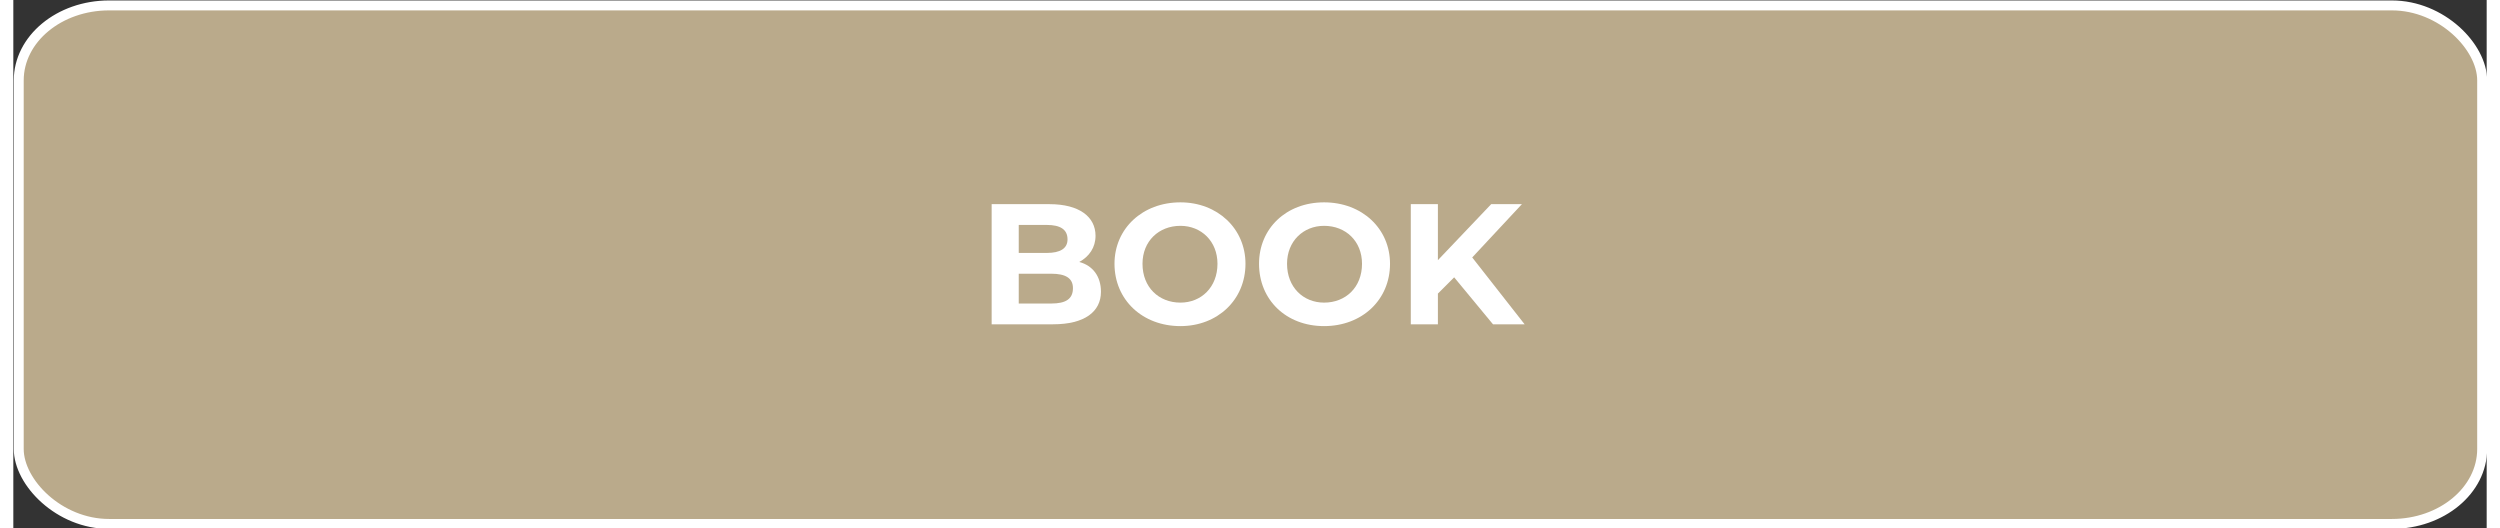 <?xml version="1.0" encoding="UTF-8"?>
<!DOCTYPE svg PUBLIC "-//W3C//DTD SVG 1.1//EN" "http://www.w3.org/Graphics/SVG/1.1/DTD/svg11.dtd">
<!-- Creator: CorelDRAW 2021 (64-Bit) -->
<svg xmlns="http://www.w3.org/2000/svg" xml:space="preserve" width="246px" height="52px" version="1.1" shape-rendering="geometricPrecision" text-rendering="geometricPrecision" image-rendering="optimizeQuality" fill-rule="evenodd" clip-rule="evenodd"
viewBox="0 0 27380 5850"
 xmlns:xlink="http://www.w3.org/1999/xlink"
 xmlns:xodm="http://www.corel.com/coreldraw/odm/2003">
 <rect x="0" y="0" width="27380" height="5850" fill="#333333" stroke="none"/>
 <g id="Layer_x0020_1">
  <rect fill="#BAAA8B" stroke="white" stroke-width="110" stroke-linecap="round" stroke-linejoin="round" stroke-miterlimit="2.613" x="60" y="60" width="27270" height="5740" rx="1000" ry="830"/>
  <path fill="white" fill-rule="nonzero" d="M11800 2900c110,-60 180,-160 180,-290 0,-210 -180,-350 -510,-350l-640 0 0 1330 680 0c350,0 530,-140 530,-360 0,-170 -90,-290 -240,-330zm-360 -410c150,0 230,50 230,160 0,100 -80,150 -230,150l-310 0 0 -310 310 0zm50 870l-360 0 0 -330 360 0c160,0 240,50 240,160 0,120 -80,170 -240,170z"/>
  <path id="_1" fill="white" fill-rule="nonzero" d="M12920 3610c410,0 720,-290 720,-690 0,-390 -310,-680 -720,-680 -420,0 -730,290 -730,680 0,400 310,690 730,690zm0 -260c-240,0 -420,-170 -420,-430 0,-250 180,-420 420,-420 230,0 410,170 410,420 0,260 -180,430 -410,430z"/>
  <path id="_2" fill="white" fill-rule="nonzero" d="M14510 3610c420,0 730,-290 730,-690 0,-390 -310,-680 -730,-680 -420,0 -720,290 -720,680 0,400 300,690 720,690zm0 -260c-230,0 -410,-170 -410,-430 0,-250 180,-420 410,-420 240,0 420,170 420,420 0,260 -180,430 -420,430z"/>
  <polygon id="_3" fill="white" fill-rule="nonzero" points="16380,3590 16730,3590 16150,2850 16700,2260 16360,2260 15770,2880 15770,2260 15470,2260 15470,3590 15770,3590 15770,3250 15950,3070 "/>
 </g>
</svg>
